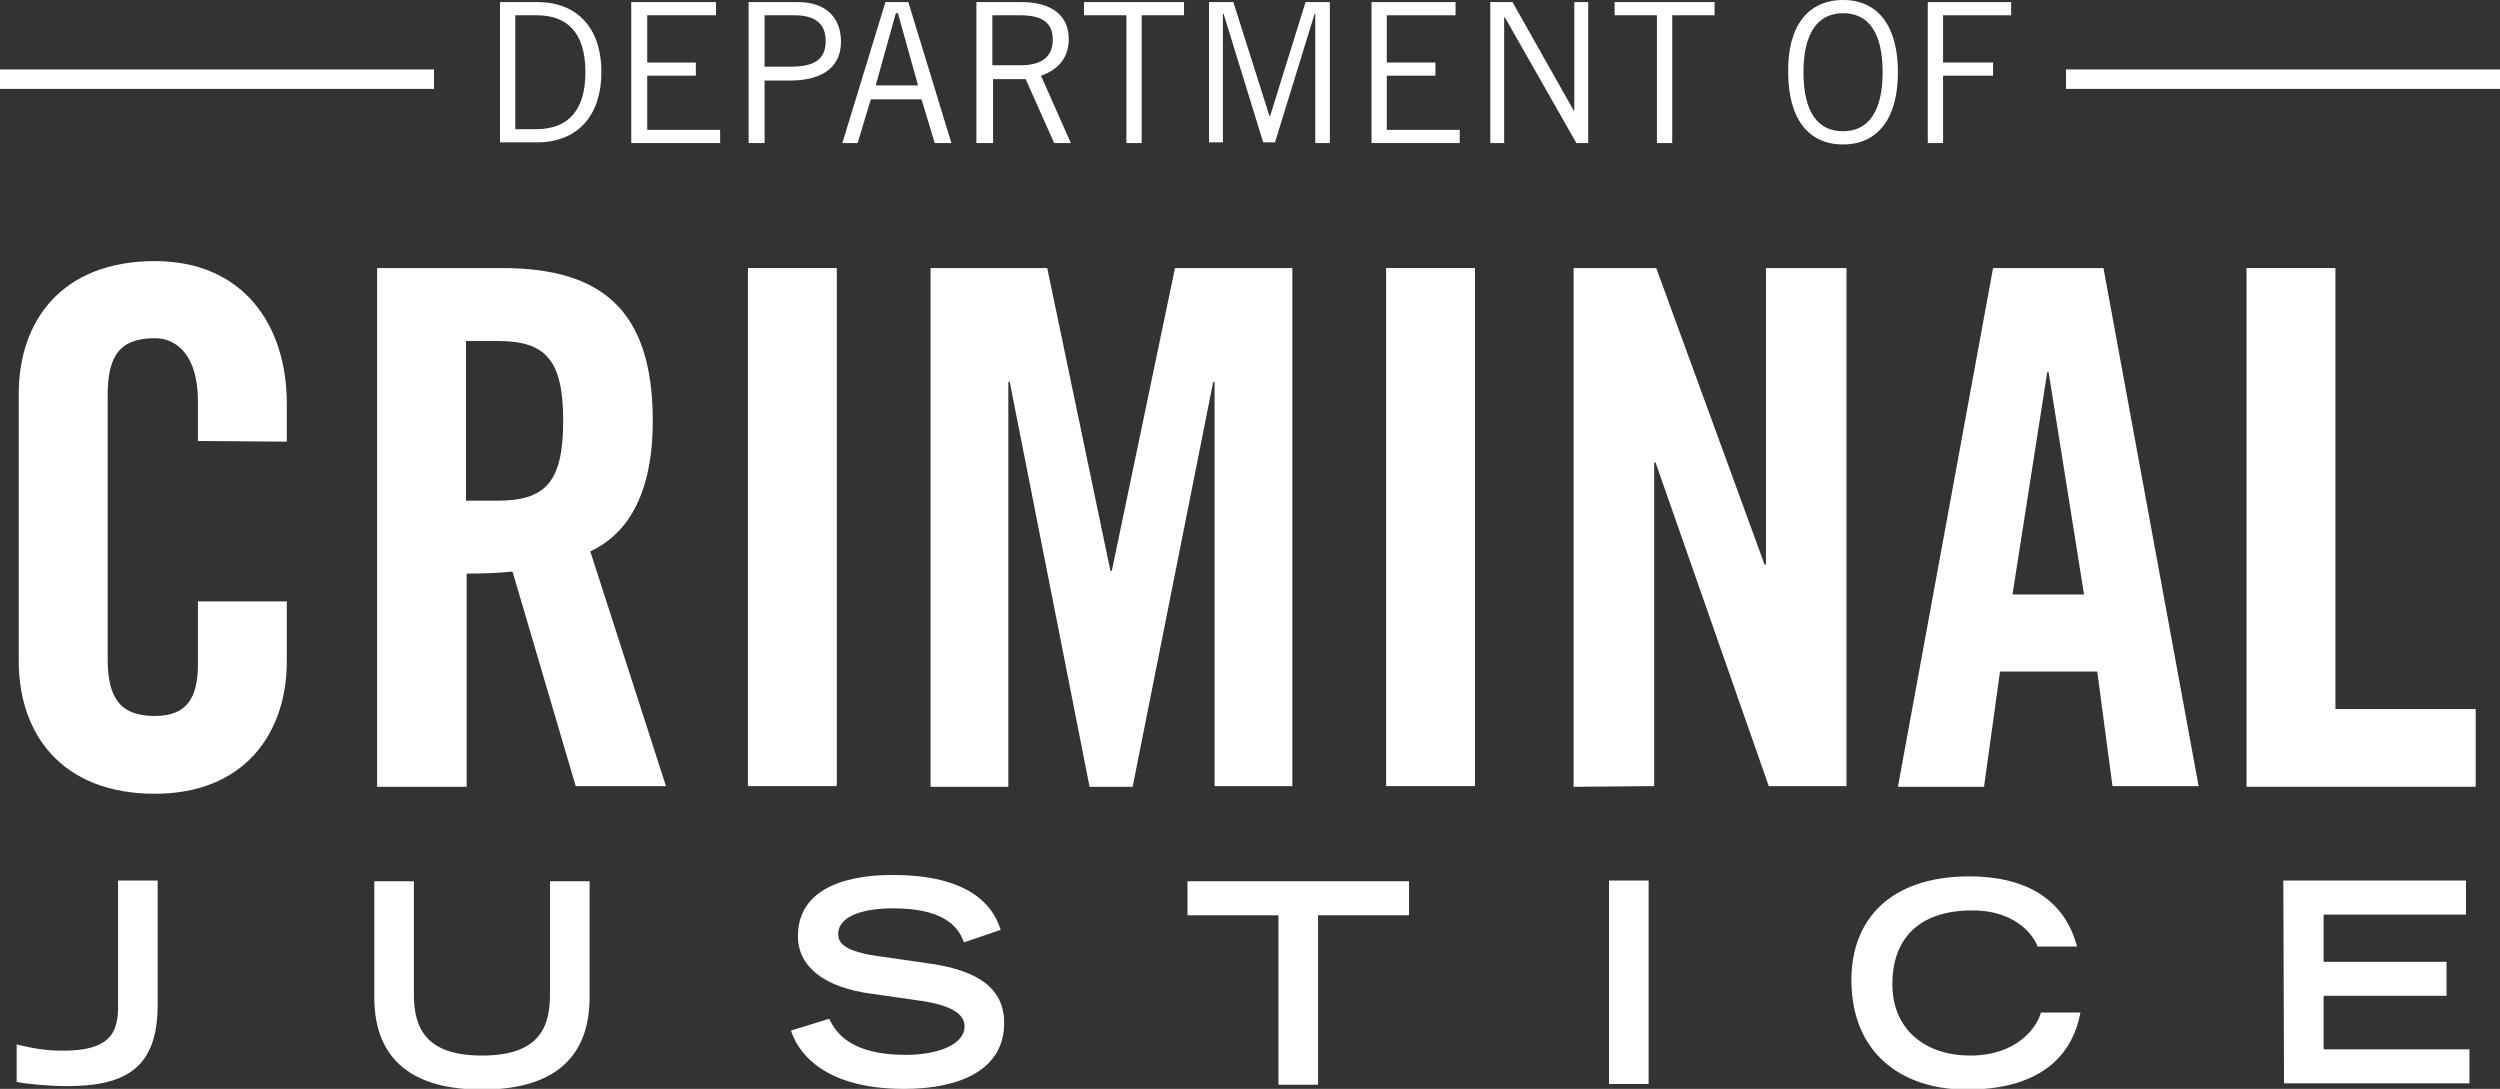 <?xml version="1.0" encoding="utf-8"?>
<!-- Generator: Adobe Illustrator 22.0.1, SVG Export Plug-In . SVG Version: 6.00 Build 0)  -->
<svg version="1.1" id="Layer_1" xmlns="http://www.w3.org/2000/svg" xmlns:xlink="http://www.w3.org/1999/xlink" x="0px" y="0px"
	 viewBox="0 0 360 156.8" style="enable-background:new 0 0 360 156.8;" xml:space="preserve">
<rect x="0" y="0" width="360" height="156.8" fill="#333333" stroke="none"/>
<style type="text/css">
	.st0{fill:#FFFFFF;}
</style>
<g>
	<g>
		<g>
			<rect y="10" class="st0" width="62.5" height="2.8"/>
		</g>
	</g>
	<g>
		<g>
			<rect x="297.5" y="10" class="st0" width="62.5" height="2.8"/>
		</g>
	</g>
	<g>
		<path class="st0" d="M72,0.3h5.4c5.5,0,9.2,3.5,9.2,10.1c0,6-3.2,10.1-9.3,10.1H72L72,0.3L72,0.3z M74.2,18.6h3
			c4.7,0,7.1-2.8,7.1-8.2c0-5.9-2.8-8.2-7-8.2h-3.1V18.6z"/>
		<path class="st0" d="M103.1,0.3v1.9h-9.9V9h7v1.9h-7v7.8h10.5v1.9H90.9V0.3H103.1z"/>
		<path class="st0" d="M107.8,20.6V0.3h7.1c4.3,0,6.2,2.5,6.2,5.7c0,3.4-2.3,5.6-7.4,5.6h-3.6v9L107.8,20.6L107.8,20.6z M110.1,9.6
			h3.8c3.7,0,5-1.3,5-3.7c0-2.4-1.4-3.7-4.5-3.7h-4.3L110.1,9.6L110.1,9.6z"/>
		<path class="st0" d="M121.3,20.6l6.2-20.3h3.3l6.2,20.3h-2.4l-1.9-6.3h-7.3l-1.9,6.3H121.3z M126.1,12.3h6.1l-2.9-10.4H129
			L126.1,12.3z"/>
		<path class="st0" d="M140.6,20.6V0.3h6.5c4.4,0,6.8,2,6.8,5.3c0,2.9-1.7,4.5-4,5.3l4.3,9.7h-2.4l-4.1-9.2h-4.7v9.2L140.6,20.6
			L140.6,20.6z M142.8,9.4h4.1c3.1,0,4.7-1.2,4.7-3.7c0-2.7-1.9-3.5-4.7-3.5h-4V9.4z"/>
		<path class="st0" d="M164.4,2.2v18.4h-2.2V2.2h-6.1V0.3h14.4v1.9H164.4z"/>
		<path class="st0" d="M189.4,20.6V2h-0.1l-5.7,18.5h-1.7L176.2,2h-0.1v18.5h-2V0.3h3.5l5.2,16.4h0.1l5.1-16.4h3.5v20.3L189.4,20.6
			L189.4,20.6z"/>
		<path class="st0" d="M209.6,0.3v1.9h-9.9V9h7v1.9h-7v7.8h10.5v1.9h-12.7V0.3H209.6z"/>
		<path class="st0" d="M214.6,20.6V0.3h3.2l8.8,15.6h0.1V0.3h2v20.3H227L216.7,2.5h-0.1v18.1L214.6,20.6L214.6,20.6z"/>
		<path class="st0" d="M240.8,2.2v18.4h-2.2V2.2h-6.1V0.3h14.4v1.9H240.8z"/>
		<path class="st0" d="M265.4,0c5,0,7.9,3.7,7.9,10.4c0,6.8-3,10.4-7.9,10.4c-5,0-7.9-3.7-7.9-10.4C257.4,3.7,260.4,0,265.4,0z
			 M265.4,18.9c3.6,0,5.7-2.8,5.7-8.5c0-5.8-2.1-8.5-5.7-8.5c-3.6,0-5.7,2.8-5.7,8.5C259.7,16.2,261.8,18.9,265.4,18.9z"/>
		<path class="st0" d="M289.6,0.3v1.9h-9.8V9h7.2v1.9h-7.2v9.7h-2.2V0.3H289.6z"/>
	</g>
	<g>
		<path class="st0" d="M28.5,63.5v-5.8c0-6.3-2.9-9-6.2-9c-5.2,0-6.8,2.7-6.8,8.3v37.8c0,5.6,1.7,8.3,6.8,8.3c4.7,0,6.2-2.7,6.2-7.5
			v-9h12.8v8.6c0,10.5-6.2,19.1-19,19.1c-13.4,0-19.6-8.6-19.6-19.1V56.7c0-10.5,6.2-19.1,19.6-19.1c12.8,0,19,9.3,19,20.5v5.5
			L28.5,63.5L28.5,63.5z"/>
		<path class="st0" d="M67.1,113.3H54.3V38.6h18c14.4,0,21.7,6.1,21.7,22c0,12-4.7,16.8-9,18.8l10.9,33.8h-13l-9.1-30.9
			c-1.7,0.2-4.3,0.3-6.6,0.3V113.3z M67.1,72.1h4.5c6.9,0,9.5-2.6,9.5-11.5c0-8.9-2.6-11.5-9.5-11.5h-4.5V72.1z"/>
		<path class="st0" d="M107.7,113.3V38.6h12.8v74.6H107.7z"/>
		<path class="st0" d="M186.1,38.6v74.6h-11.2V55h-0.2l-11.6,58.3h-6.2L145.4,55h-0.2v58.3H134V38.6h16.8l9.1,43.6h0.2l9.1-43.6
			H186.1z"/>
		<path class="st0" d="M199.6,113.3V38.6h12.8v74.6H199.6z"/>
		<path class="st0" d="M226.6,113.3V38.6h11.9l15.6,42.7h0.2V38.6h11.6v74.6h-11.2l-16.3-46.6h-0.2v46.6L226.6,113.3L226.6,113.3z"
			/>
		<path class="st0" d="M285.7,113.3h-12.4L287,38.6h15.9l13.7,74.6h-12.4L302,96.7H288L285.7,113.3z M289.8,85.6h10.3l-5.1-32h-0.2
			L289.8,85.6z"/>
		<path class="st0" d="M323.5,113.3V38.6h12.8v63.5h20.2v11.2H323.5z"/>
	</g>
	<g>
		<path class="st0" d="M2.4,150.4c2.1,0.5,4,0.9,6.6,0.9c6.7,0,8.1-2.4,8-6.7v-17.8h5.7V145c-0.1,8.6-4.4,11.4-13,11.4
			c-2.7,0-5.8-0.3-7.3-0.6L2.4,150.4L2.4,150.4z"/>
		<path class="st0" d="M84.9,143.6c0,9.4-6,13.3-15.5,13.3s-15.5-3.9-15.5-13.3v-16.7h5.7v16.3c0,4.8,1.7,8.8,9.8,8.8
			s9.8-3.9,9.8-8.8v-16.3h5.7L84.9,143.6L84.9,143.6z"/>
		<path class="st0" d="M138.8,135.7c-0.9-2.6-3.3-4.9-10.3-4.9c-3.9,0-7.8,1-7.8,3.7c0,1.2,0.7,2.6,6.6,3.3l6.9,1
			c6.6,1,10.4,3.5,10.4,8.5c0,6.9-6.6,9.5-14.4,9.5c-12.6,0-15.6-6.2-16.3-8.4l5.5-1.7c1,2.1,3.2,5.2,11,5.2c4.7,0,8.5-1.5,8.5-4.1
			c0-1.9-2.2-3.1-6.4-3.7l-7-1c-6.8-0.9-10.6-3.9-10.6-8.3c0-8.8,11.4-8.8,13.7-8.8c12.6,0,14.8,5.8,15.5,7.9L138.8,135.7z"/>
		<path class="st0" d="M184.1,131.8H171v-4.9h31.9v4.9h-13.1v24.4h-5.7V131.8z"/>
		<path class="st0" d="M231.7,126.8h5.7v29.3h-5.7V126.8z"/>
		<path class="st0" d="M299.6,145.7c-0.6,3.3-2.9,11.2-16.4,11.2c-9.3,0-16.6-5.2-16.6-15.8c0-8.5,5.4-14.9,17-14.9
			c13.1,0,15,8.5,15.5,10.1h-5.7c-0.3-1-2.6-5.2-9.4-5.2c-8.1,0-11.5,4.5-11.5,10.6c0,6.7,4.9,10.3,11.2,10.3c6.7,0,9.6-4,10.2-6.2
			H299.6z"/>
		<path class="st0" d="M328.8,126.8h26.3v4.9h-20.5v6.8h17.7v4.9h-17.7v7.7h21v4.9h-26.7L328.8,126.8L328.8,126.8z"/>
	</g>
</g>
</svg>
